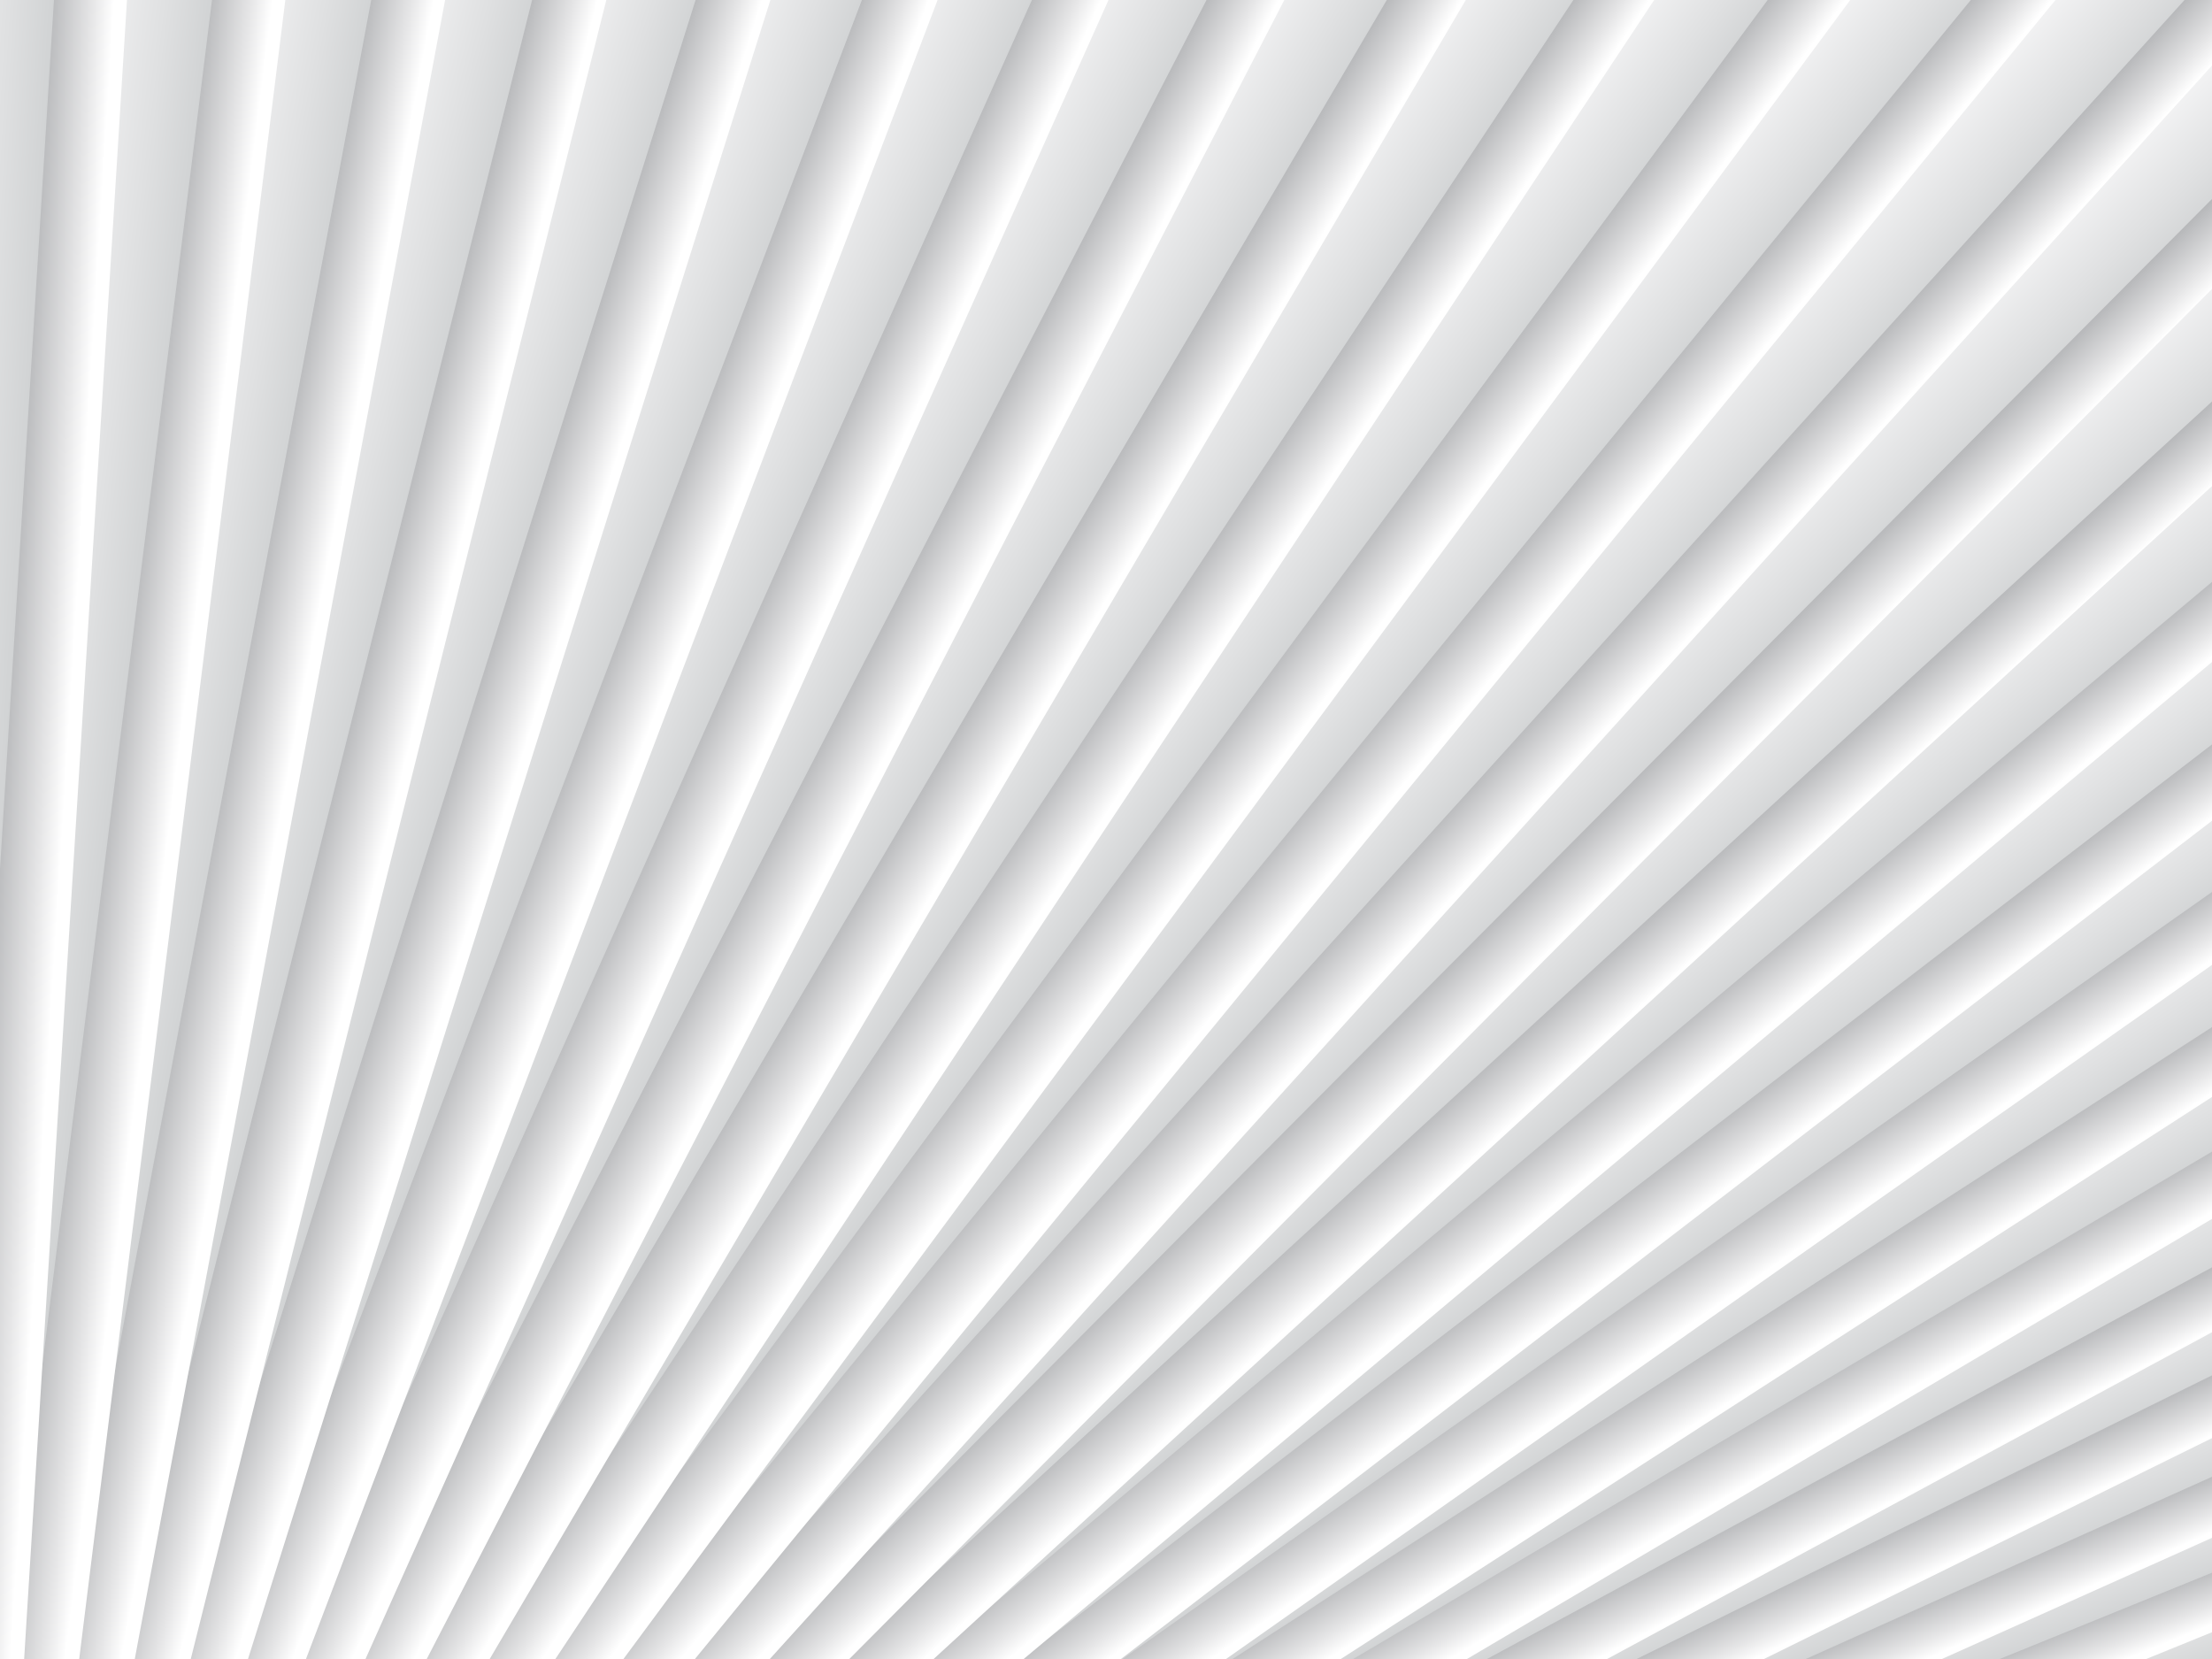 <svg width="2048" height="1536" viewBox="0 0 2048 1536" fill="none" xmlns="http://www.w3.org/2000/svg">
<rect x="0" y="0" width="2048" height="1536" fill="#333333" stroke="none"/>
<g clip-path="url(#clip0_2955_97934)">
<rect width="2048" height="1536" fill="url(#paint0_linear_2955_97934)"/>
<g style="mix-blend-mode:color-burn">
<path style="mix-blend-mode:multiply" d="M406.081 2212.46L3324 1254.64V1174.71L162.875 2212.46H406.081Z" fill="url(#paint1_linear_2955_97934)"/>
<path d="M245.976 2212.46L3324 1202V1068.07L0 2159.44V2212.46H245.976Z" fill="url(#paint2_linear_2955_97934)"/>
<path style="mix-blend-mode:multiply" d="M360.931 2212.47L3324 1126.52V1045.04L138.223 2212.47H360.931Z" fill="url(#paint3_linear_2955_97934)"/>
<path d="M214.398 2212.47L3324 1072.91V936.078L0 2154.21V2212.47H214.398Z" fill="url(#paint4_linear_2955_97934)"/>
<path style="mix-blend-mode:multiply" d="M322.705 2212.46L3324 992.589V908.98L116.895 2212.46H322.705Z" fill="url(#paint5_linear_2955_97934)"/>
<path d="M187.252 2212.46L3324 937.431V797.309L0 2148.4V2212.46H187.252Z" fill="url(#paint6_linear_2955_97934)"/>
<path style="mix-blend-mode:multiply" d="M289.743 2212.46L3324 851.499V765.762L98.336 2212.46H289.743Z" fill="url(#paint7_linear_2955_97934)"/>
<path d="M163.707 2212.46L3324 794.987V651.188L0 2142.02V2212.46H163.707Z" fill="url(#paint8_linear_2955_97934)"/>
<path style="mix-blend-mode:multiply" d="M260.932 2212.47L3324 702.476V614.223L81.713 2212.47H260.932Z" fill="url(#paint9_linear_2955_97934)"/>
<path d="M142.932 2212.47L3324 644.415V496.357L0 2134.86V2212.47H142.932Z" fill="url(#paint10_linear_2955_97934)"/>
<path style="mix-blend-mode:multiply" d="M235.728 2212.46L3324 544.161V453.004L66.758 2212.46H235.728Z" fill="url(#paint11_linear_2955_97934)"/>
<path d="M124.373 2212.46L3324 484.163V331.074L0 2126.73V2212.46H124.373Z" fill="url(#paint12_linear_2955_97934)"/>
<path style="mix-blend-mode:multiply" d="M213.014 2212.46L3324 374.814V280.367L53.185 2212.46H213.014Z" fill="url(#paint13_linear_2955_97934)"/>
<path d="M107.753 2212.46L3324 312.494V154.18L0 2117.82V2212.46H107.753Z" fill="url(#paint14_linear_2955_97934)"/>
<path style="mix-blend-mode:multiply" d="M192.794 2212.46L3324 192.501V94.377L40.721 2212.46H192.794Z" fill="url(#paint15_linear_2955_97934)"/>
<path d="M92.518 2212.46L3324 127.859V-36.648L0 2107.57V2212.46H92.518Z" fill="url(#paint16_linear_2955_97934)"/>
<path style="mix-blend-mode:multiply" d="M174.232 2212.46L3324 -4.909V-107.291L28.807 2212.46H174.232Z" fill="url(#paint17_linear_2955_97934)"/>
<path d="M3133.7 -110L0 2096.15V2212.46H78.391L3324 -72.454V-110H3133.7Z" fill="url(#paint18_linear_2955_97934)"/>
<path style="mix-blend-mode:multiply" d="M3040.63 -110L17.73 2212.46H157.338L3180.24 -110H3040.63Z" fill="url(#paint19_linear_2955_97934)"/>
<path d="M2854.76 -110L0 2083.18V2212.46H65.372L3088.27 -110H2854.76Z" fill="url(#paint20_linear_2955_97934)"/>
<path style="mix-blend-mode:multiply" d="M2775.54 -110L7.477 2212.46H141.545L2909.6 -110H2775.54Z" fill="url(#paint21_linear_2955_97934)"/>
<path d="M2596.32 -110L0 2068.47V2212.46H53.184L2821.24 -110H2596.32Z" fill="url(#paint22_linear_2955_97934)"/>
<path style="mix-blend-mode:multiply" d="M2528.73 -110L0 2210.14V2212.46H127.143L2658.37 -110H2528.73Z" fill="url(#paint23_linear_2955_97934)"/>
<path d="M2355.88 -110L0 2051.44V2212.46H41.827L2573.05 -110H2355.88Z" fill="url(#paint24_linear_2955_97934)"/>
<path style="mix-blend-mode:multiply" d="M2297.99 -110L0 2200.47V2212.46H113.57L2423.47 -110H2297.99Z" fill="url(#paint25_linear_2955_97934)"/>
<path d="M2130.41 -110L0 2031.89V2212.46H30.747L2340.65 -110H2130.41Z" fill="url(#paint26_linear_2955_97934)"/>
<path style="mix-blend-mode:multiply" d="M2080.55 -110L0 2189.05V2212.46H100.551L2202.43 -110H2080.55Z" fill="url(#paint27_linear_2955_97934)"/>
<path d="M1917.67 -110L0 2009.25V2212.46H20.498L2122.1 -110H1917.67Z" fill="url(#paint28_linear_2955_97934)"/>
<path style="mix-blend-mode:multiply" d="M1874.46 -110L0 2175.69V2212.46H88.64L1993.29 -110H1874.46Z" fill="url(#paint29_linear_2955_97934)"/>
<path d="M1716.01 -110L0 1982.54V2212.46H10.526L1914.9 -110H1716.01Z" fill="url(#paint30_linear_2955_97934)"/>
<path style="mix-blend-mode:multiply" d="M1678.62 -110L0 2160.02V2212.46H77.006L1794.41 -110H1678.62Z" fill="url(#paint31_linear_2955_97934)"/>
<path d="M1523.78 -110L0 1950.8V2212.46H0.831L1717.95 -110H1523.78Z" fill="url(#paint32_linear_2955_97934)"/>
<path style="mix-blend-mode:multiply" d="M1491.09 -110L0 2141.05V2212.46H66.203L1604.38 -110H1491.09Z" fill="url(#paint33_linear_2955_97934)"/>
<path d="M1339.57 -110L0 1912.48V2199.5L1529.59 -110H1339.57Z" fill="url(#paint34_linear_2955_97934)"/>
<path style="mix-blend-mode:multiply" d="M1310.76 -110L0 2117.63V2212.46H55.4L1421.84 -110H1310.76Z" fill="url(#paint35_linear_2955_97934)"/>
<path d="M1162.29 -110L0 1865.26V2182.27L1348.71 -110H1162.29Z" fill="url(#paint36_linear_2955_97934)"/>
<path style="mix-blend-mode:multiply" d="M1136.53 -110L0 2088.6V2212.46H45.428L1245.95 -110H1136.53Z" fill="url(#paint37_linear_2955_97934)"/>
<path d="M990.551 -110L0 1806.03V2160.79L1173.93 -110H990.551Z" fill="url(#paint38_linear_2955_97934)"/>
<path style="mix-blend-mode:multiply" d="M967.838 -110L0 2051.05V2212.46H35.456L1075.59 -110H967.838Z" fill="url(#paint39_linear_2955_97934)"/>
<path d="M824.075 -110L0 1729.78V2133.11L1004.68 -110H824.075Z" fill="url(#paint40_linear_2955_97934)"/>
<path style="mix-blend-mode:multiply" d="M803.3 -110L0 2000.93V2212.46H25.761L909.945 -110H803.3Z" fill="url(#paint41_linear_2955_97934)"/>
<path d="M661.199 -110L0 1627.59V2096.34L839.864 -110H661.199Z" fill="url(#paint42_linear_2955_97934)"/>
<path style="mix-blend-mode:multiply" d="M642.64 -110L0 1930.48V2212.46H16.62L747.9 -110H642.64Z" fill="url(#paint43_linear_2955_97934)"/>
<path d="M501.924 -110L0 1484.18V2044.67L678.65 -110H501.924Z" fill="url(#paint44_linear_2955_97934)"/>
<path style="mix-blend-mode:multiply" d="M484.75 -110L0 1824.81V2212.46H7.202L588.902 -110H484.75Z" fill="url(#paint45_linear_2955_97934)"/>
<path d="M345.142 -110L0 1268.58V1967.25L520.206 -110H345.142Z" fill="url(#paint46_linear_2955_97934)"/>
<path style="mix-blend-mode:multiply" d="M328.799 -110L0 1648.69V2203.17L432.674 -110H328.799Z" fill="url(#paint47_linear_2955_97934)"/>
<path d="M190.576 -110L0 908.594V1837.97L364.255 -110H190.576Z" fill="url(#paint48_linear_2955_97934)"/>
<path style="mix-blend-mode:multiply" d="M174.787 -110L0 1296.06V2126.34L277.831 -110H174.787Z" fill="url(#paint49_linear_2955_97934)"/>
<path d="M37.118 -110L0 187.663V1579.59L209.966 -110H37.118Z" fill="url(#paint50_linear_2955_97934)"/>
<path style="mix-blend-mode:multiply" d="M21.606 -110L0 237.595V1896.8L124.373 -110H21.606Z" fill="url(#paint51_linear_2955_97934)"/>
<path d="M0 -110V804.277L56.785 -110H0Z" fill="url(#paint52_linear_2955_97934)"/>
</g>
</g>
<defs>
<linearGradient id="paint0_linear_2955_97934" x1="2048" y1="153.5" x2="83" y2="1536" gradientUnits="userSpaceOnUse">
<stop stop-color="white"/>
<stop offset="0.997" stop-color="#C5D5FE"/>
</linearGradient>
<linearGradient id="paint1_linear_2955_97934" x1="1788.01" y1="1762.1" x2="1762.35" y2="1683.34" gradientUnits="userSpaceOnUse">
<stop offset="0.12" stop-color="white"/>
<stop offset="0.31" stop-color="#E6E6E7"/>
<stop offset="1" stop-color="#939598"/>
</linearGradient>
<linearGradient id="paint2_linear_2955_97934" x1="1721.68" y1="1731.4" x2="1680.04" y2="1603.6" gradientUnits="userSpaceOnUse">
<stop stop-color="#D1D3D4"/>
<stop offset="0.24" stop-color="#DFE0E1"/>
<stop offset="0.7" stop-color="#F6F6F7"/>
<stop offset="0.99" stop-color="white"/>
</linearGradient>
<linearGradient id="paint3_linear_2955_97934" x1="1778.51" y1="1696.47" x2="1749.63" y2="1617.08" gradientUnits="userSpaceOnUse">
<stop offset="0.12" stop-color="white"/>
<stop offset="0.31" stop-color="#E6E6E7"/>
<stop offset="1" stop-color="#939598"/>
</linearGradient>
<linearGradient id="paint4_linear_2955_97934" x1="1724.81" y1="1662.54" x2="1678.13" y2="1534.2" gradientUnits="userSpaceOnUse">
<stop stop-color="#D1D3D4"/>
<stop offset="0.24" stop-color="#DFE0E1"/>
<stop offset="0.7" stop-color="#F6F6F7"/>
<stop offset="0.99" stop-color="white"/>
</linearGradient>
<linearGradient id="paint5_linear_2955_97934" x1="1774.28" y1="1625.62" x2="1742.1" y2="1545.85" gradientUnits="userSpaceOnUse">
<stop offset="0.12" stop-color="white"/>
<stop offset="0.31" stop-color="#E6E6E7"/>
<stop offset="1" stop-color="#939598"/>
</linearGradient>
<linearGradient id="paint6_linear_2955_97934" x1="1731.13" y1="1588.5" x2="1679.18" y2="1459.72" gradientUnits="userSpaceOnUse">
<stop stop-color="#D1D3D4"/>
<stop offset="0.24" stop-color="#DFE0E1"/>
<stop offset="0.7" stop-color="#F6F6F7"/>
<stop offset="0.99" stop-color="white"/>
</linearGradient>
<linearGradient id="paint7_linear_2955_97934" x1="1770.23" y1="1553.82" x2="1734.51" y2="1473.57" gradientUnits="userSpaceOnUse">
<stop offset="0.12" stop-color="white"/>
<stop offset="0.31" stop-color="#E6E6E7"/>
<stop offset="1" stop-color="#939598"/>
</linearGradient>
<linearGradient id="paint8_linear_2955_97934" x1="1736.02" y1="1513.05" x2="1678.56" y2="1383.96" gradientUnits="userSpaceOnUse">
<stop stop-color="#D1D3D4"/>
<stop offset="0.24" stop-color="#DFE0E1"/>
<stop offset="0.7" stop-color="#F6F6F7"/>
<stop offset="0.99" stop-color="white"/>
</linearGradient>
<linearGradient id="paint9_linear_2955_97934" x1="1767.98" y1="1477.5" x2="1728.62" y2="1397.05" gradientUnits="userSpaceOnUse">
<stop offset="0.12" stop-color="white"/>
<stop offset="0.31" stop-color="#E6E6E7"/>
<stop offset="1" stop-color="#939598"/>
</linearGradient>
<linearGradient id="paint10_linear_2955_97934" x1="1741.46" y1="1432.82" x2="1678.32" y2="1303.76" gradientUnits="userSpaceOnUse">
<stop stop-color="#D1D3D4"/>
<stop offset="0.24" stop-color="#DFE0E1"/>
<stop offset="0.7" stop-color="#F6F6F7"/>
<stop offset="0.99" stop-color="white"/>
</linearGradient>
<linearGradient id="paint11_linear_2955_97934" x1="1765.2" y1="1395.06" x2="1721.93" y2="1314.34" gradientUnits="userSpaceOnUse">
<stop offset="0.12" stop-color="white"/>
<stop offset="0.31" stop-color="#E6E6E7"/>
<stop offset="1" stop-color="#939598"/>
</linearGradient>
<linearGradient id="paint12_linear_2955_97934" x1="1744.99" y1="1346.13" x2="1675.91" y2="1217.28" gradientUnits="userSpaceOnUse">
<stop stop-color="#D1D3D4"/>
<stop offset="0.24" stop-color="#DFE0E1"/>
<stop offset="0.7" stop-color="#F6F6F7"/>
<stop offset="0.99" stop-color="white"/>
</linearGradient>
<linearGradient id="paint13_linear_2955_97934" x1="1760.09" y1="1303.91" x2="1712.8" y2="1223.24" gradientUnits="userSpaceOnUse">
<stop offset="0.12" stop-color="white"/>
<stop offset="0.31" stop-color="#E6E6E7"/>
<stop offset="1" stop-color="#939598"/>
</linearGradient>
<linearGradient id="paint14_linear_2955_97934" x1="1745.11" y1="1250.79" x2="1669.82" y2="1122.37" gradientUnits="userSpaceOnUse">
<stop stop-color="#D1D3D4"/>
<stop offset="0.24" stop-color="#DFE0E1"/>
<stop offset="0.7" stop-color="#F6F6F7"/>
<stop offset="0.99" stop-color="white"/>
</linearGradient>
<linearGradient id="paint15_linear_2955_97934" x1="1757.93" y1="1211.36" x2="1706.44" y2="1130.93" gradientUnits="userSpaceOnUse">
<stop offset="0.12" stop-color="white"/>
<stop offset="0.31" stop-color="#E6E6E7"/>
<stop offset="1" stop-color="#939598"/>
</linearGradient>
<linearGradient id="paint16_linear_2955_97934" x1="1748.01" y1="1153.66" x2="1666.12" y2="1025.75" gradientUnits="userSpaceOnUse">
<stop stop-color="#D1D3D4"/>
<stop offset="0.24" stop-color="#DFE0E1"/>
<stop offset="0.7" stop-color="#F6F6F7"/>
<stop offset="0.99" stop-color="white"/>
</linearGradient>
<linearGradient id="paint17_linear_2955_97934" x1="1754.98" y1="1107.5" x2="1699.08" y2="1027.5" gradientUnits="userSpaceOnUse">
<stop offset="0.12" stop-color="white"/>
<stop offset="0.31" stop-color="#E6E6E7"/>
<stop offset="1" stop-color="#939598"/>
</linearGradient>
<linearGradient id="paint18_linear_2955_97934" x1="1700.73" y1="1078.35" x2="1612.58" y2="952.184" gradientUnits="userSpaceOnUse">
<stop stop-color="#D1D3D4"/>
<stop offset="0.24" stop-color="#DFE0E1"/>
<stop offset="0.7" stop-color="#F6F6F7"/>
<stop offset="0.99" stop-color="white"/>
</linearGradient>
<linearGradient id="paint19_linear_2955_97934" x1="1644.38" y1="1079.75" x2="1584.71" y2="1001.49" gradientUnits="userSpaceOnUse">
<stop offset="0.12" stop-color="white"/>
<stop offset="0.31" stop-color="#E6E6E7"/>
<stop offset="1" stop-color="#939598"/>
</linearGradient>
<linearGradient id="paint20_linear_2955_97934" x1="1569.27" y1="1066.84" x2="1474.92" y2="943.11" gradientUnits="userSpaceOnUse">
<stop stop-color="#D1D3D4"/>
<stop offset="0.24" stop-color="#DFE0E1"/>
<stop offset="0.7" stop-color="#F6F6F7"/>
<stop offset="0.99" stop-color="white"/>
</linearGradient>
<linearGradient id="paint21_linear_2955_97934" x1="1502.06" y1="1078.44" x2="1438.4" y2="1001.98" gradientUnits="userSpaceOnUse">
<stop offset="0.12" stop-color="white"/>
<stop offset="0.31" stop-color="#E6E6E7"/>
<stop offset="1" stop-color="#939598"/>
</linearGradient>
<linearGradient id="paint22_linear_2955_97934" x1="1430.53" y1="1064.54" x2="1329.7" y2="943.455" gradientUnits="userSpaceOnUse">
<stop stop-color="#D1D3D4"/>
<stop offset="0.24" stop-color="#DFE0E1"/>
<stop offset="0.7" stop-color="#F6F6F7"/>
<stop offset="0.99" stop-color="white"/>
</linearGradient>
<linearGradient id="paint23_linear_2955_97934" x1="1377.26" y1="1077.08" x2="1309.84" y2="1003.04" gradientUnits="userSpaceOnUse">
<stop offset="0.12" stop-color="white"/>
<stop offset="0.31" stop-color="#E6E6E7"/>
<stop offset="1" stop-color="#939598"/>
</linearGradient>
<linearGradient id="paint24_linear_2955_97934" x1="1307.79" y1="1062.77" x2="1200.48" y2="944.924" gradientUnits="userSpaceOnUse">
<stop stop-color="#D1D3D4"/>
<stop offset="0.24" stop-color="#DFE0E1"/>
<stop offset="0.7" stop-color="#F6F6F7"/>
<stop offset="0.99" stop-color="white"/>
</linearGradient>
<linearGradient id="paint25_linear_2955_97934" x1="1257.79" y1="1073.58" x2="1186.42" y2="1002.06" gradientUnits="userSpaceOnUse">
<stop offset="0.12" stop-color="white"/>
<stop offset="0.31" stop-color="#E6E6E7"/>
<stop offset="1" stop-color="#939598"/>
</linearGradient>
<linearGradient id="paint26_linear_2955_97934" x1="1188.53" y1="1060.02" x2="1074.82" y2="946.062" gradientUnits="userSpaceOnUse">
<stop stop-color="#D1D3D4"/>
<stop offset="0.24" stop-color="#DFE0E1"/>
<stop offset="0.7" stop-color="#F6F6F7"/>
<stop offset="0.99" stop-color="white"/>
</linearGradient>
<linearGradient id="paint27_linear_2955_97934" x1="1143.17" y1="1069.71" x2="1067.85" y2="1001.03" gradientUnits="userSpaceOnUse">
<stop offset="0.12" stop-color="white"/>
<stop offset="0.31" stop-color="#E6E6E7"/>
<stop offset="1" stop-color="#939598"/>
</linearGradient>
<linearGradient id="paint28_linear_2955_97934" x1="1074.32" y1="1056.96" x2="953.988" y2="947.242" gradientUnits="userSpaceOnUse">
<stop stop-color="#D1D3D4"/>
<stop offset="0.24" stop-color="#DFE0E1"/>
<stop offset="0.7" stop-color="#F6F6F7"/>
<stop offset="0.99" stop-color="white"/>
</linearGradient>
<linearGradient id="paint29_linear_2955_97934" x1="1034.19" y1="1066.71" x2="955.12" y2="1001.37" gradientUnits="userSpaceOnUse">
<stop offset="0.12" stop-color="white"/>
<stop offset="0.31" stop-color="#E6E6E7"/>
<stop offset="1" stop-color="#939598"/>
</linearGradient>
<linearGradient id="paint30_linear_2955_97934" x1="965.961" y1="1054.83" x2="838.994" y2="949.911" gradientUnits="userSpaceOnUse">
<stop stop-color="#D1D3D4"/>
<stop offset="0.24" stop-color="#DFE0E1"/>
<stop offset="0.7" stop-color="#F6F6F7"/>
<stop offset="0.99" stop-color="white"/>
</linearGradient>
<linearGradient id="paint31_linear_2955_97934" x1="932.646" y1="1062.6" x2="849.71" y2="1000.81" gradientUnits="userSpaceOnUse">
<stop offset="0.12" stop-color="white"/>
<stop offset="0.31" stop-color="#E6E6E7"/>
<stop offset="1" stop-color="#939598"/>
</linearGradient>
<linearGradient id="paint32_linear_2955_97934" x1="864.263" y1="1051.69" x2="731.124" y2="952.498" gradientUnits="userSpaceOnUse">
<stop stop-color="#D1D3D4"/>
<stop offset="0.24" stop-color="#DFE0E1"/>
<stop offset="0.7" stop-color="#F6F6F7"/>
<stop offset="0.99" stop-color="white"/>
</linearGradient>
<linearGradient id="paint33_linear_2955_97934" x1="834.029" y1="1061.17" x2="747.545" y2="1003.45" gradientUnits="userSpaceOnUse">
<stop offset="0.12" stop-color="white"/>
<stop offset="0.31" stop-color="#E6E6E7"/>
<stop offset="1" stop-color="#939598"/>
</linearGradient>
<linearGradient id="paint34_linear_2955_97934" x1="769.73" y1="1045.77" x2="630.172" y2="952.634" gradientUnits="userSpaceOnUse">
<stop stop-color="#D1D3D4"/>
<stop offset="0.24" stop-color="#DFE0E1"/>
<stop offset="0.7" stop-color="#F6F6F7"/>
<stop offset="0.99" stop-color="white"/>
</linearGradient>
<linearGradient id="paint35_linear_2955_97934" x1="739.707" y1="1060.1" x2="649.635" y2="1006.7" gradientUnits="userSpaceOnUse">
<stop offset="0.12" stop-color="white"/>
<stop offset="0.31" stop-color="#E6E6E7"/>
<stop offset="1" stop-color="#939598"/>
</linearGradient>
<linearGradient id="paint36_linear_2955_97934" x1="679.339" y1="1038.02" x2="533.583" y2="951.61" gradientUnits="userSpaceOnUse">
<stop stop-color="#D1D3D4"/>
<stop offset="0.24" stop-color="#DFE0E1"/>
<stop offset="0.7" stop-color="#F6F6F7"/>
<stop offset="0.99" stop-color="white"/>
</linearGradient>
<linearGradient id="paint37_linear_2955_97934" x1="647.598" y1="1057.02" x2="554.391" y2="1008.46" gradientUnits="userSpaceOnUse">
<stop offset="0.12" stop-color="white"/>
<stop offset="0.31" stop-color="#E6E6E7"/>
<stop offset="1" stop-color="#939598"/>
</linearGradient>
<linearGradient id="paint38_linear_2955_97934" x1="591.5" y1="1026.07" x2="440.097" y2="947.198" gradientUnits="userSpaceOnUse">
<stop stop-color="#D1D3D4"/>
<stop offset="0.24" stop-color="#DFE0E1"/>
<stop offset="0.7" stop-color="#F6F6F7"/>
<stop offset="0.99" stop-color="white"/>
</linearGradient>
<linearGradient id="paint39_linear_2955_97934" x1="557.142" y1="1055.32" x2="460.862" y2="1011.87" gradientUnits="userSpaceOnUse">
<stop offset="0.12" stop-color="white"/>
<stop offset="0.31" stop-color="#E6E6E7"/>
<stop offset="1" stop-color="#939598"/>
</linearGradient>
<linearGradient id="paint40_linear_2955_97934" x1="505.231" y1="1012.03" x2="348.867" y2="941.465" gradientUnits="userSpaceOnUse">
<stop stop-color="#D1D3D4"/>
<stop offset="0.24" stop-color="#DFE0E1"/>
<stop offset="0.7" stop-color="#F6F6F7"/>
<stop offset="0.99" stop-color="white"/>
</linearGradient>
<linearGradient id="paint41_linear_2955_97934" x1="469.772" y1="1053.27" x2="371.27" y2="1015.5" gradientUnits="userSpaceOnUse">
<stop offset="0.12" stop-color="white"/>
<stop offset="0.31" stop-color="#E6E6E7"/>
<stop offset="1" stop-color="#939598"/>
</linearGradient>
<linearGradient id="paint42_linear_2955_97934" x1="422.644" y1="992.954" x2="261.392" y2="931.114" gradientUnits="userSpaceOnUse">
<stop stop-color="#D1D3D4"/>
<stop offset="0.24" stop-color="#DFE0E1"/>
<stop offset="0.7" stop-color="#F6F6F7"/>
<stop offset="0.99" stop-color="white"/>
</linearGradient>
<linearGradient id="paint43_linear_2955_97934" x1="385.174" y1="1051.99" x2="284.642" y2="1020.09" gradientUnits="userSpaceOnUse">
<stop offset="0.12" stop-color="white"/>
<stop offset="0.31" stop-color="#E6E6E7"/>
<stop offset="1" stop-color="#939598"/>
</linearGradient>
<linearGradient id="paint44_linear_2955_97934" x1="342.659" y1="966.905" x2="177.684" y2="914.558" gradientUnits="userSpaceOnUse">
<stop stop-color="#D1D3D4"/>
<stop offset="0.24" stop-color="#DFE0E1"/>
<stop offset="0.7" stop-color="#F6F6F7"/>
<stop offset="0.99" stop-color="white"/>
</linearGradient>
<linearGradient id="paint45_linear_2955_97934" x1="301.102" y1="1050.94" x2="199.031" y2="1025.18" gradientUnits="userSpaceOnUse">
<stop offset="0.12" stop-color="white"/>
<stop offset="0.31" stop-color="#E6E6E7"/>
<stop offset="1" stop-color="#939598"/>
</linearGradient>
<linearGradient id="paint46_linear_2955_97934" x1="263" y1="927.745" x2="94.821" y2="885.302" gradientUnits="userSpaceOnUse">
<stop stop-color="#D1D3D4"/>
<stop offset="0.24" stop-color="#DFE0E1"/>
<stop offset="0.7" stop-color="#F6F6F7"/>
<stop offset="0.99" stop-color="white"/>
</linearGradient>
<linearGradient id="paint47_linear_2955_97934" x1="217.554" y1="1045.39" x2="114.217" y2="1025.91" gradientUnits="userSpaceOnUse">
<stop offset="0.12" stop-color="white"/>
<stop offset="0.31" stop-color="#E6E6E7"/>
<stop offset="1" stop-color="#939598"/>
</linearGradient>
<linearGradient id="paint48_linear_2955_97934" x1="183.222" y1="862.831" x2="12.702" y2="830.7" gradientUnits="userSpaceOnUse">
<stop stop-color="#D1D3D4"/>
<stop offset="0.24" stop-color="#DFE0E1"/>
<stop offset="0.7" stop-color="#F6F6F7"/>
<stop offset="0.99" stop-color="white"/>
</linearGradient>
<linearGradient id="paint49_linear_2955_97934" x1="138.916" y1="1009.02" x2="35.159" y2="996.032" gradientUnits="userSpaceOnUse">
<stop offset="0.12" stop-color="white"/>
<stop offset="0.31" stop-color="#E6E6E7"/>
<stop offset="1" stop-color="#939598"/>
</linearGradient>
<linearGradient id="paint50_linear_2955_97934" x1="104.736" y1="735.723" x2="-67.463" y2="714.161" gradientUnits="userSpaceOnUse">
<stop stop-color="#D1D3D4"/>
<stop offset="0.24" stop-color="#DFE0E1"/>
<stop offset="0.7" stop-color="#F6F6F7"/>
<stop offset="0.99" stop-color="white"/>
</linearGradient>
<linearGradient id="paint51_linear_2955_97934" x1="62.439" y1="892.242" x2="-40.854" y2="885.787" gradientUnits="userSpaceOnUse">
<stop offset="0.12" stop-color="white"/>
<stop offset="0.31" stop-color="#E6E6E7"/>
<stop offset="1" stop-color="#939598"/>
</linearGradient>
<linearGradient id="paint52_linear_2955_97934" x1="28.374" y1="345.872" x2="-144.794" y2="335.051" gradientUnits="userSpaceOnUse">
<stop stop-color="#D1D3D4"/>
<stop offset="0.24" stop-color="#DFE0E1"/>
<stop offset="0.7" stop-color="#F6F6F7"/>
<stop offset="0.99" stop-color="white"/>
</linearGradient>
<clipPath id="clip0_2955_97934">
<rect width="2048" height="1536" fill="white"/>
</clipPath>
</defs>
</svg>
